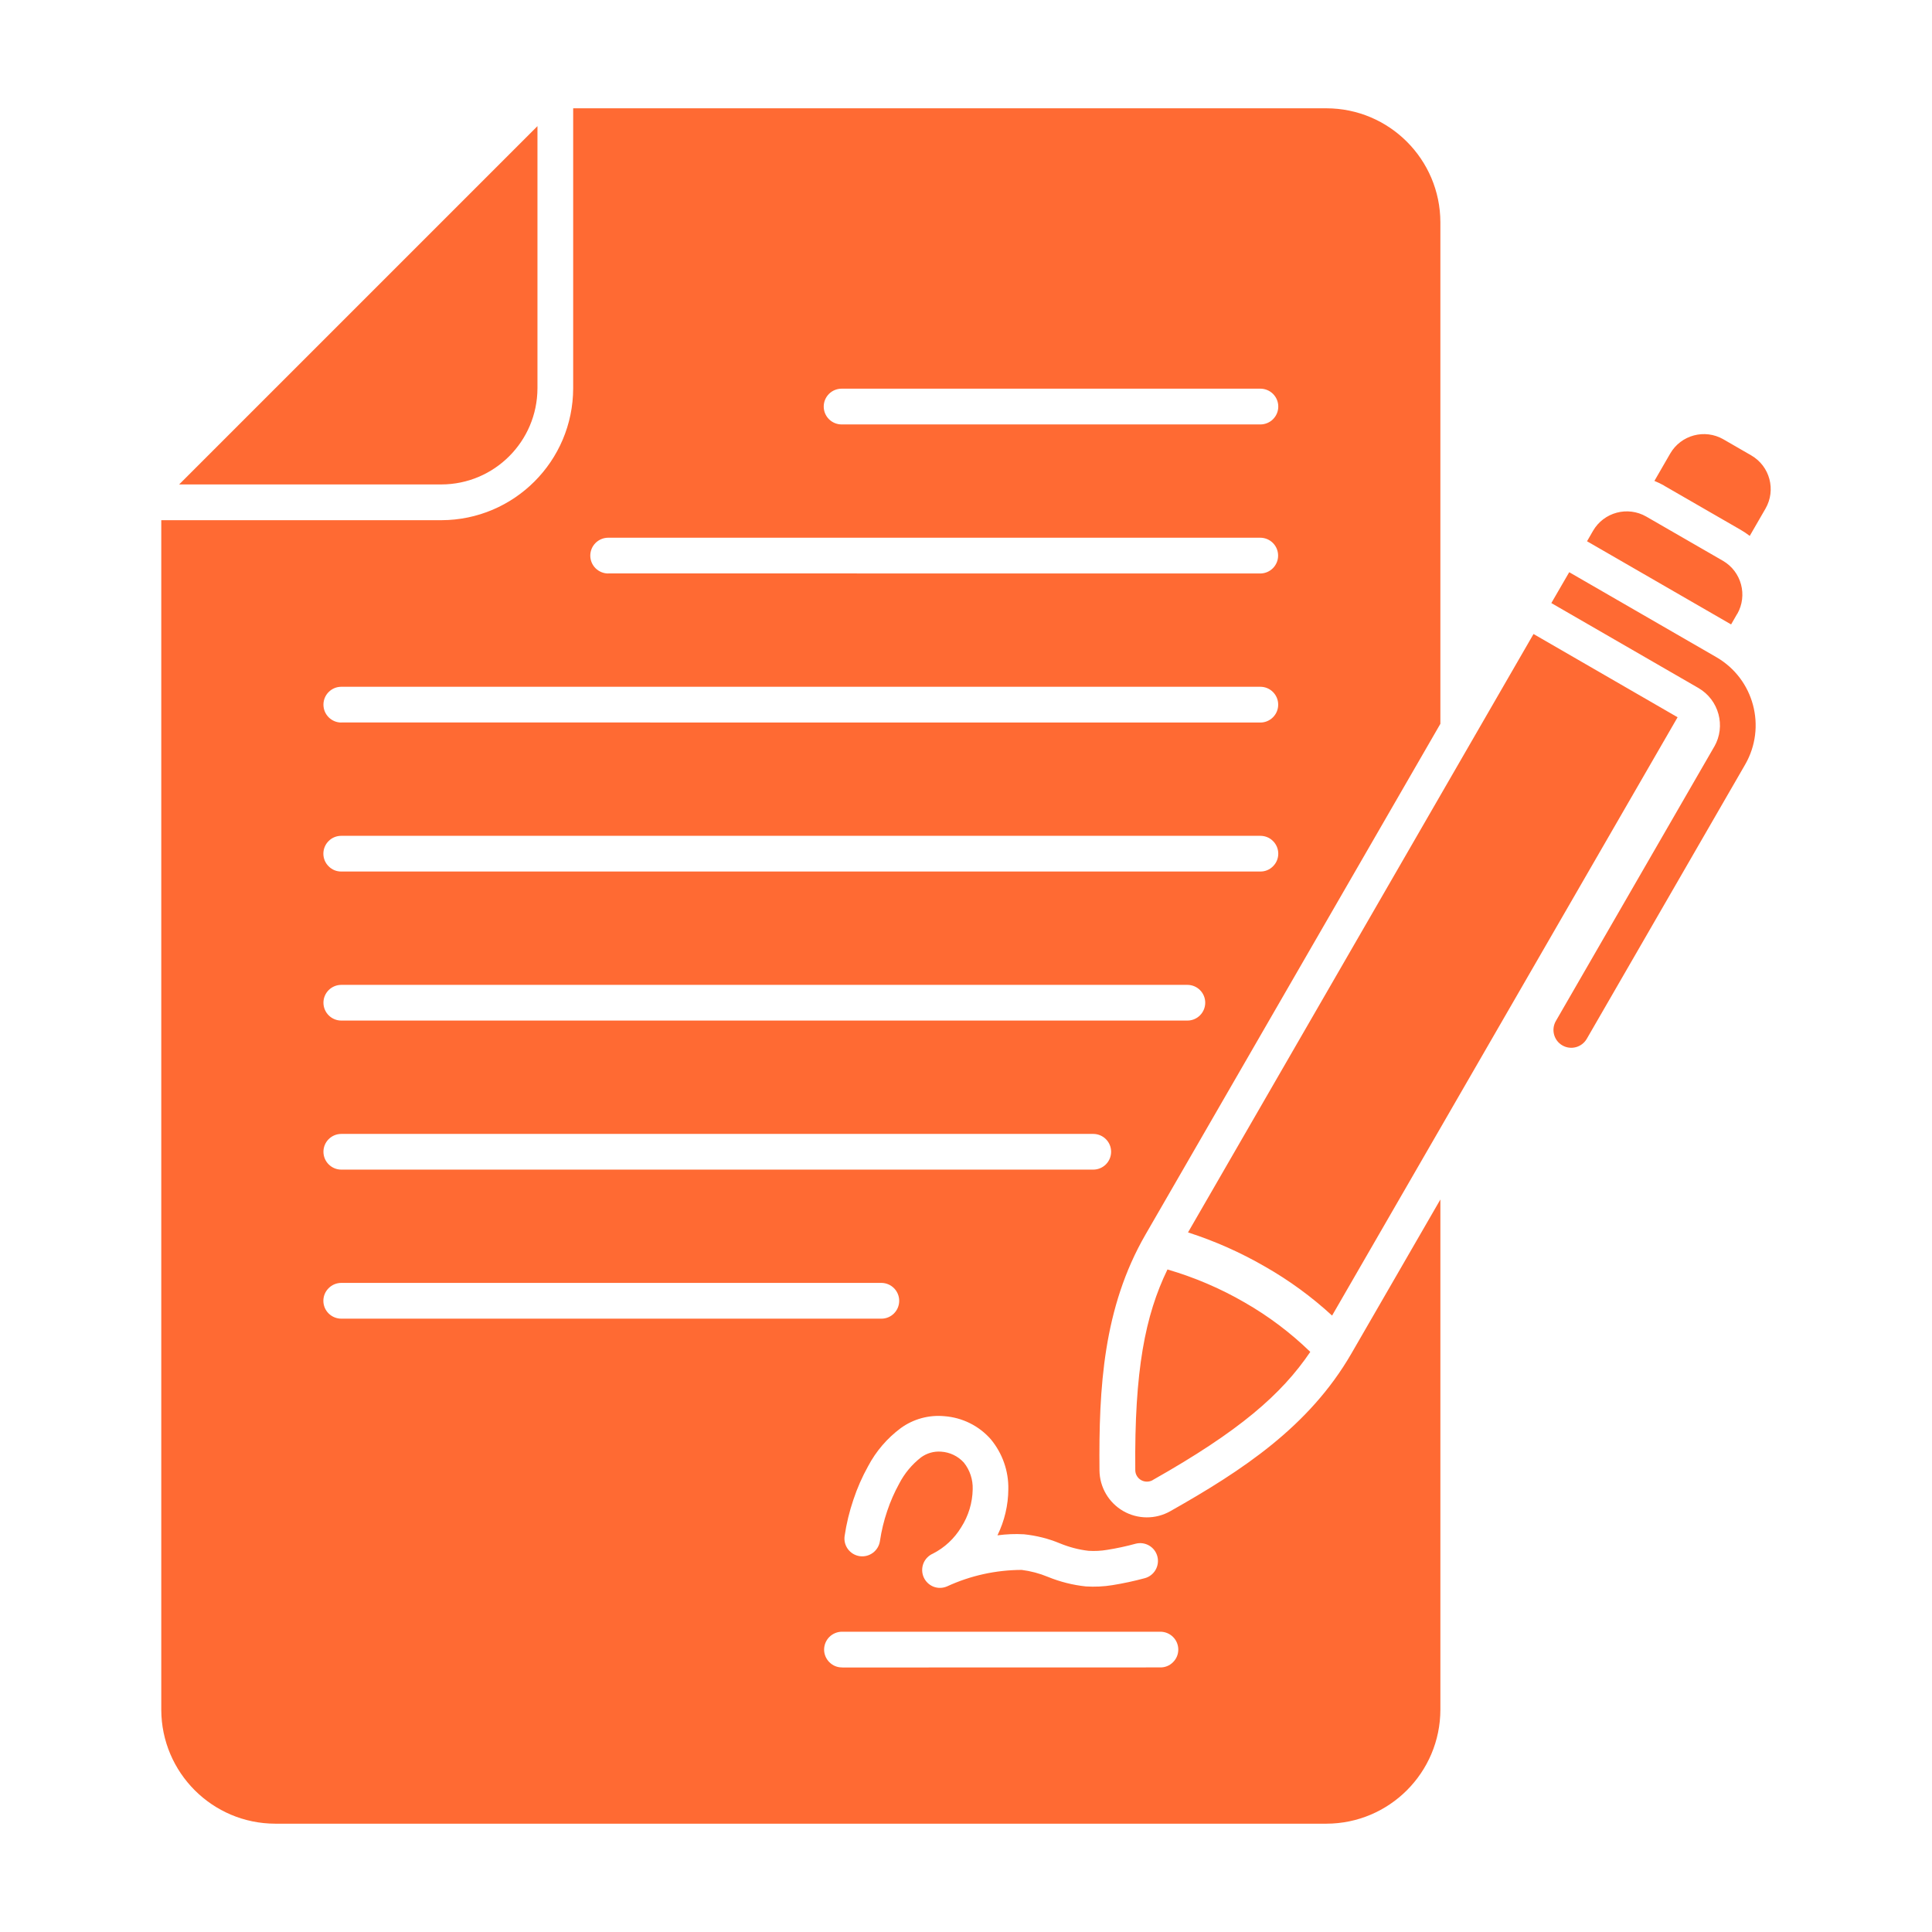 <?xml version="1.0" encoding="UTF-8"?>
<svg width="1200pt" height="1200pt" version="1.1" viewBox="0 0 1200 1200" xmlns="http://www.w3.org/2000/svg">
 <path d="m823.82 67.266h-467.81v173.9c-0.094 45.234-36.703 81.844-81.891 81.938h-173.95v738.84c0.094 39.047 31.734 70.734 70.828 70.781h652.82c39.094-0.047 70.734-31.734 70.828-70.781v-316.92l-55.266 95.672c-26.25 45.422-67.828 72.703-112.55 97.969-9.047 5.109-20.156 5.062-29.203-0.141-9-5.203-14.625-14.812-14.719-25.219-0.469-51.328 2.344-101.02 28.547-146.44l183.19-317.29v-311.53c-0.094-39.047-31.734-70.734-70.828-70.781zm139.74 307.31 11.109-19.172 91.406 52.781c23.344 13.5 31.312 43.359 17.859 66.703l-98.391 170.39c-3.094 5.297-9.844 7.078-15.141 4.031-5.297-3.047-7.078-9.844-4.031-15.141l98.391-170.44v0.047c7.312-12.75 2.906-29.016-9.797-36.422zm58.969-53.719c-11.578-6.656-26.344-2.719-33.047 8.812l-3.75 6.516 89.484 51.656 3.75-6.516 0.047 0.047c6.609-11.578 2.672-26.344-8.859-33.047zm19.453 124.64-214.6 371.63c-12.703-11.672-26.672-21.891-41.672-30.422-15.141-8.766-31.172-15.891-47.812-21.234l214.6-371.68zm-228.14 394.18c-17.906 26.438-44.062 49.219-97.922 79.641v0.047c-2.203 1.219-4.969 1.219-7.172-0.047-2.25-1.312-3.609-3.656-3.609-6.234-0.562-61.875 6.094-95.906 20.016-124.64v0.047c16.688 4.875 32.766 11.719 47.812 20.438 14.859 8.484 28.594 18.844 40.875 30.75zm272.95-506.81c-1.781-1.359-3.609-2.625-5.578-3.75l-47.625-27.469 0.047-0.047c-1.969-1.078-3.984-2.062-6.047-2.906l9.797-16.969c6.703-11.578 21.469-15.516 33.047-8.859l17.297 9.984c11.578 6.703 15.516 21.469 8.859 33.047zm-540.24 624.28c-0.891 6.047-6.469 10.266-12.562 9.422-6.047-0.891-10.266-6.469-9.375-12.562 1.125-7.641 2.953-15.188 5.438-22.5 2.391-7.219 5.438-14.156 9.141-20.812 4.922-9.328 11.859-17.391 20.297-23.672 7.828-5.672 17.438-8.297 27.047-7.406 11.156 0.844 21.516 5.953 28.875 14.344 7.219 8.719 11.109 19.734 10.875 31.031-0.047 9.938-2.391 19.734-6.75 28.641 5.484-0.75 11.016-0.984 16.5-0.656 7.688 0.797 15.188 2.672 22.266 5.625 5.719 2.344 11.672 3.938 17.812 4.641 3.891 0.234 7.781 0.047 11.625-0.609 5.906-0.938 11.812-2.203 17.625-3.797 5.906-1.547 11.953 1.969 13.5 7.875 1.547 5.906-1.969 12-7.875 13.547-6.609 1.781-13.312 3.234-20.062 4.312-5.438 0.891-10.922 1.125-16.406 0.797-8.109-0.844-16.078-2.859-23.672-5.953-5.203-2.156-10.688-3.609-16.266-4.312-15.984 0.047-31.781 3.516-46.312 10.219-2.672 1.172-5.719 1.266-8.484 0.188-2.719-1.078-4.922-3.234-6.094-5.906-1.172-2.719-1.219-5.766-0.141-8.531 1.078-2.719 3.234-4.922 5.906-6.094 7.266-3.703 13.312-9.375 17.531-16.312 4.547-7.078 7.031-15.281 7.172-23.672 0.188-6-1.734-11.859-5.484-16.547-3.656-4.031-8.766-6.469-14.203-6.797-4.453-0.328-8.812 0.938-12.422 3.562-5.625 4.406-10.266 9.938-13.547 16.312-3 5.438-5.484 11.109-7.453 17.016-2.062 6.047-3.562 12.281-4.5 18.609zm-23.531 78.562v-0.047c-2.953 0.047-5.766-1.125-7.875-3.234-2.062-2.062-3.281-4.875-3.281-7.828s1.219-5.812 3.281-7.875c2.109-2.062 4.922-3.234 7.875-3.234h197.68c2.953 0 5.812 1.172 7.875 3.234 2.109 2.062 3.281 4.922 3.281 7.875s-1.172 5.766-3.281 7.828c-2.062 2.109-4.922 3.281-7.875 3.234zm-0.234-772.08c-2.953 0-5.812-1.172-7.875-3.234-2.109-2.109-3.281-4.922-3.281-7.875s1.172-5.766 3.281-7.875c2.062-2.062 4.922-3.234 7.875-3.234h260.02c2.953 0 5.812 1.172 7.875 3.234 2.109 2.109 3.281 4.922 3.281 7.875s-1.172 5.766-3.281 7.875c-2.062 2.062-4.922 3.234-7.875 3.234zm-310.78 555.42c-2.953 0-5.812-1.172-7.875-3.234-2.109-2.062-3.281-4.922-3.281-7.875s1.172-5.766 3.281-7.828c2.062-2.109 4.922-3.281 7.875-3.281h335.44c6.141 0.047 11.062 5.016 11.062 11.109 0 6.141-4.922 11.109-11.062 11.109zm0-92.578c-6.141 0-11.109-4.969-11.109-11.109 0-6.094 4.969-11.062 11.109-11.062h467.02c6.141 0 11.109 4.969 11.109 11.062 0 6.141-4.969 11.109-11.109 11.109zm0-92.578c-6.141 0-11.109-4.969-11.109-11.109 0-6.094 4.969-11.062 11.109-11.062h525.52c6.094 0 11.062 4.969 11.062 11.062 0 6.141-4.969 11.109-11.062 11.109zm0-92.578c-2.953 0.047-5.812-1.125-7.875-3.234-2.109-2.062-3.281-4.875-3.281-7.828s1.172-5.812 3.281-7.875c2.062-2.109 4.922-3.234 7.875-3.234h570.84-0.047c2.953 0 5.812 1.125 7.875 3.234 2.109 2.062 3.281 4.922 3.281 7.875s-1.172 5.766-3.281 7.828c-2.062 2.109-4.922 3.281-7.875 3.234zm0-92.578v0.047c-6.141 0-11.109-4.969-11.109-11.109s4.969-11.109 11.109-11.109h570.84-0.047c6.141 0 11.109 4.969 11.109 11.109s-4.969 11.109-11.109 11.109zm165.79-92.578v0.047c-2.953 0-5.766-1.172-7.875-3.234-2.109-2.109-3.281-4.922-3.281-7.875s1.172-5.766 3.281-7.875c2.109-2.062 4.922-3.234 7.875-3.234h405c6.141 0.047 11.062 4.969 11.062 11.109 0 6.094-4.922 11.062-11.062 11.109zm-43.969-277.82v162.84c-0.094 32.953-26.766 59.672-59.719 59.719h-162.84z" fill="#ff6a33" fill-rule="evenodd"/>
</svg>

